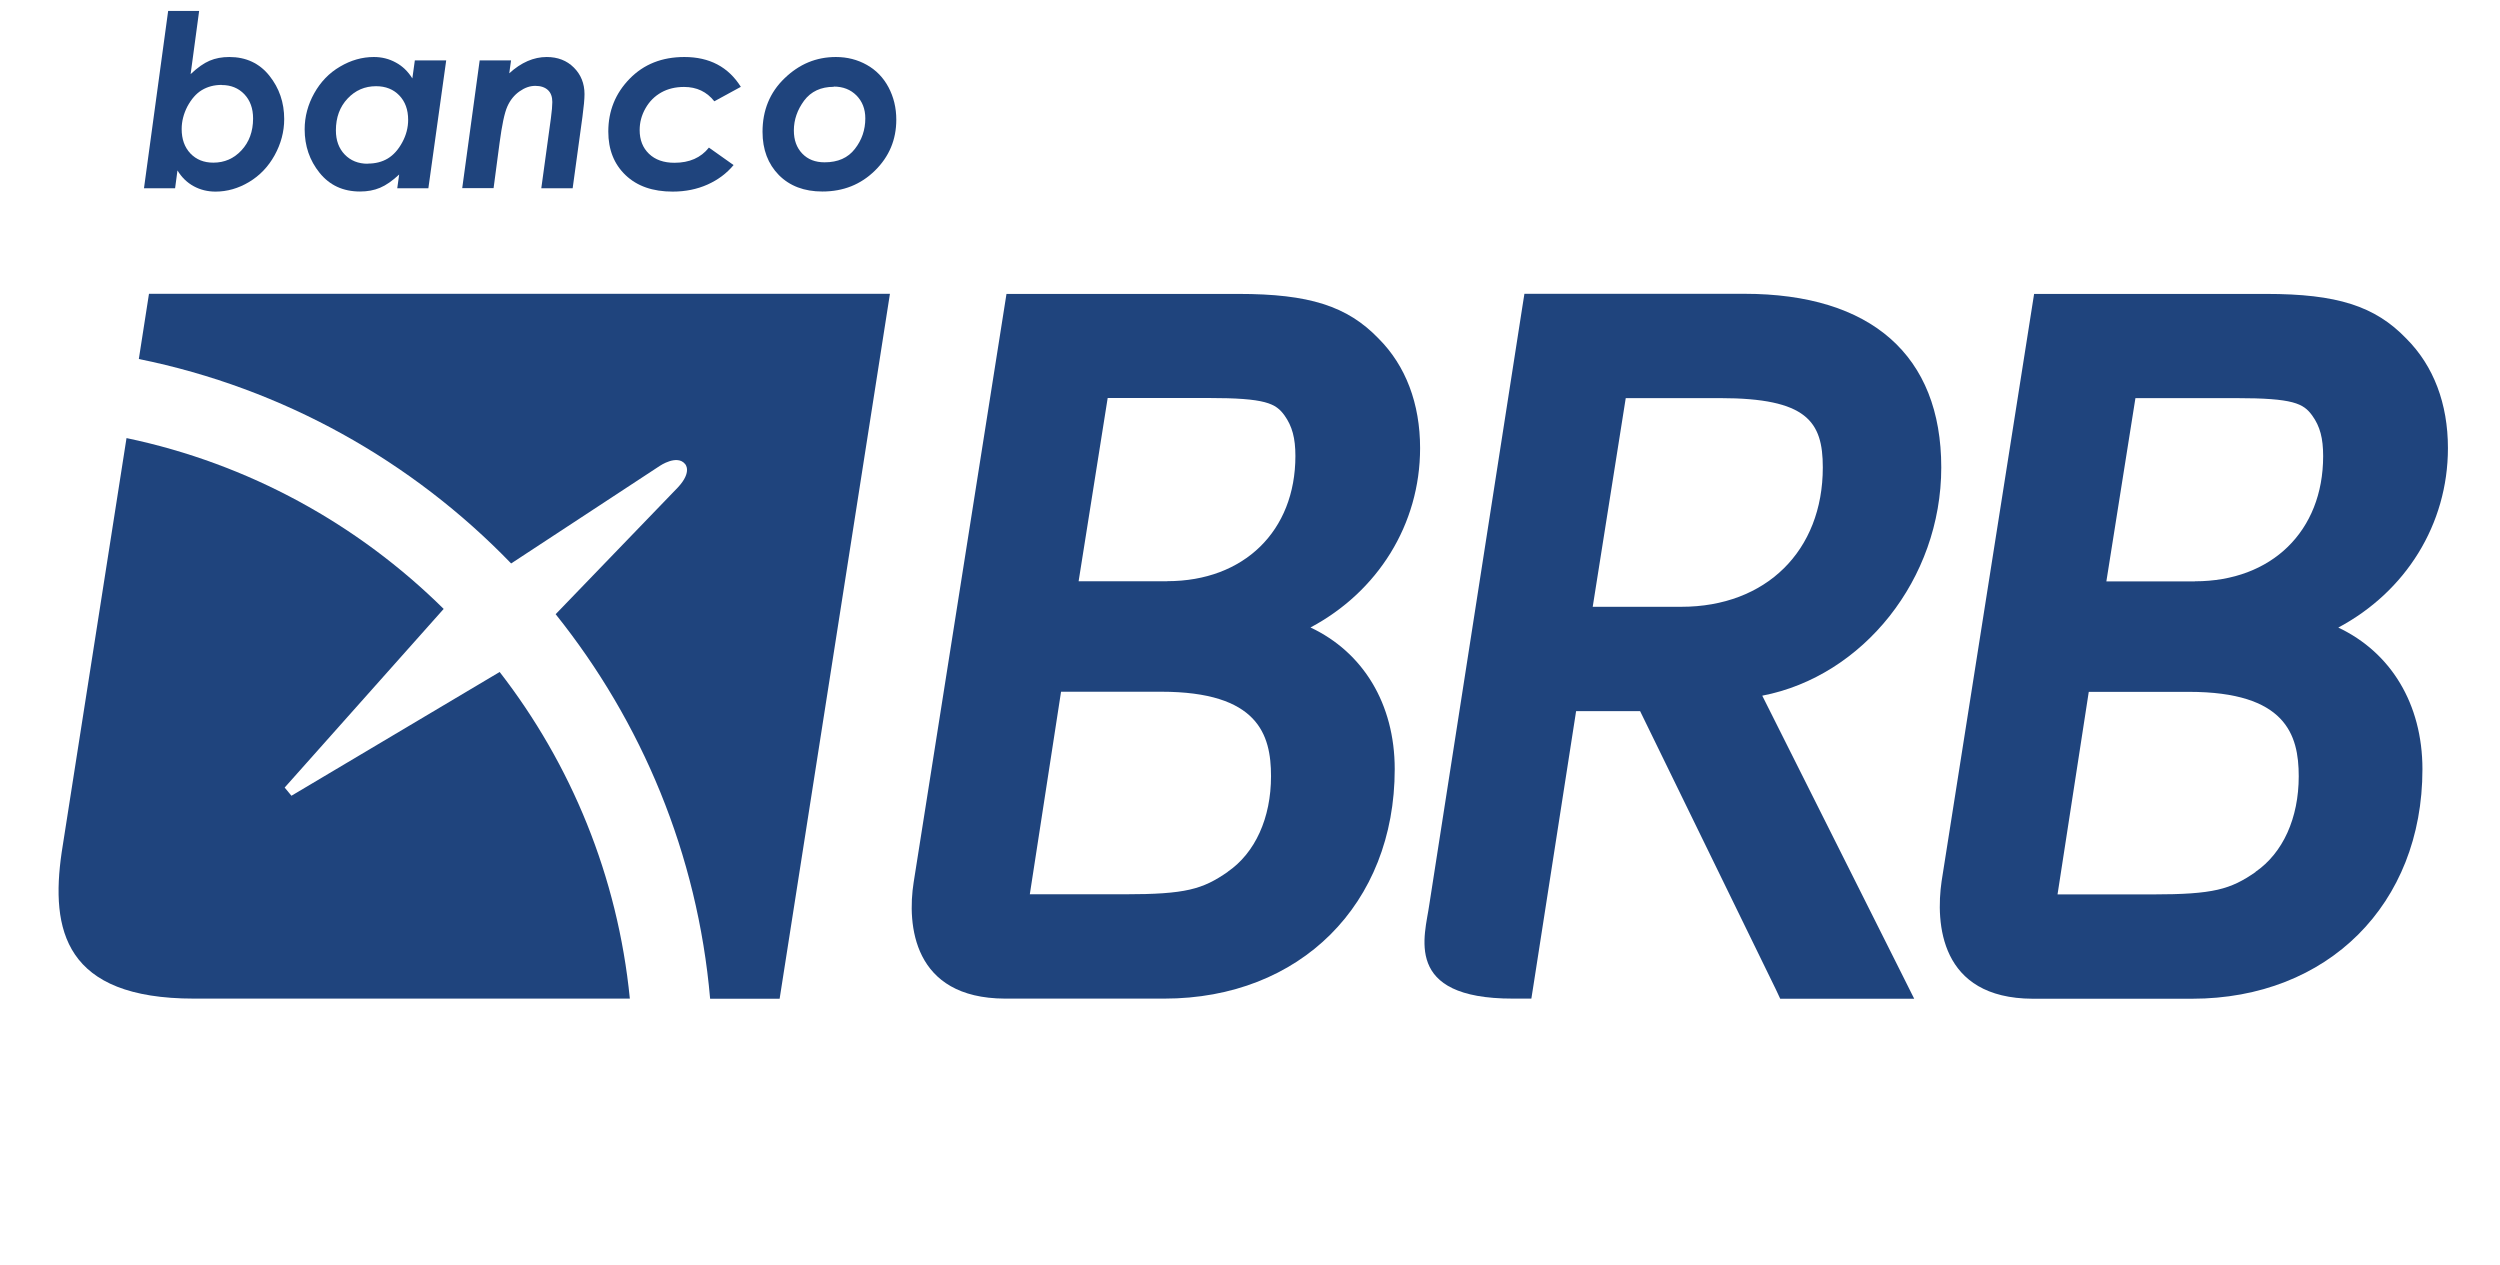 <?xml version="1.0" encoding="UTF-8"?>
<svg xmlns="http://www.w3.org/2000/svg" width="81" height="41" viewBox="0 0 81 41" fill="none">
  <g clip-path="url(#clip0_13306_16224)">
    <path d="M42.46 20.33C44.639 19.171 46.011 16.993 46.011 14.519C46.011 13.077 45.546 11.849 44.666 10.969C43.65 9.914 42.417 9.523 40.126 9.523H32.61L32.536 9.992L29.602 28.591C29.389 29.951 29.567 32.343 32.559 32.355H37.723C42.123 32.355 45.189 29.296 45.189 24.92C45.189 22.796 44.158 21.129 42.46 20.33ZM39.777 28.25C38.963 28.812 38.425 28.975 36.436 28.975H33.366L34.378 22.412H37.622C40.762 22.412 41.181 23.796 41.181 25.149C41.181 26.502 40.669 27.633 39.777 28.246M37.82 18.834H34.947L35.889 12.895H39.138C41.01 12.895 41.332 13.066 41.619 13.461C41.867 13.81 41.971 14.194 41.971 14.775C41.971 17.202 40.305 18.83 37.82 18.83" fill="#1F447D"></path>
    <path d="M57.097 22.54C60.357 21.912 62.897 18.768 62.897 15.144C62.897 11.519 60.633 9.519 56.516 9.519H49.391L49.317 9.988L46.309 29.312C46.173 30.301 45.429 32.359 49.019 32.355H49.368H49.616L49.69 31.886L51.066 23.04H53.139L57.532 32.045L57.679 32.359H62.02L61.617 31.553L57.097 22.54ZM51.604 19.66L52.674 12.899H55.729C58.543 12.899 59.059 13.655 59.059 15.144C59.059 17.846 57.218 19.66 54.477 19.66H51.604Z" fill="#1F447D"></path>
    <path d="M75.766 20.33C77.941 19.171 79.313 16.993 79.313 14.519C79.313 13.077 78.848 11.852 77.964 10.969C76.949 9.914 75.72 9.523 73.425 9.523H65.905L65.831 9.992L62.908 28.552C62.714 29.901 62.838 32.347 65.858 32.359H71.022C75.417 32.359 78.487 29.3 78.487 24.924C78.487 22.799 77.456 21.133 75.762 20.334M73.08 28.254C72.266 28.816 71.727 28.979 69.738 28.979H66.664L67.676 22.416H70.921C74.057 22.416 74.479 23.8 74.479 25.152C74.479 26.505 73.968 27.637 73.076 28.25M71.118 18.838H68.246L69.188 12.899H72.436C74.309 12.899 74.63 13.07 74.917 13.465C75.169 13.814 75.27 14.198 75.27 14.779C75.27 17.206 73.603 18.834 71.115 18.834" fill="#1F447D"></path>
    <path d="M4.827 9.519L4.498 11.632C9.181 12.581 13.36 14.942 16.561 18.256L21.38 15.093C21.38 15.093 21.934 14.717 22.194 15.031C22.194 15.031 22.446 15.276 21.961 15.795L18.003 19.9C20.791 23.381 22.601 27.672 23.008 32.359H25.26L28.834 9.519H4.827Z" fill="#1F447D"></path>
    <path d="M9.444 25.784L9.223 25.517L14.375 19.729C11.6 16.985 8.057 15.023 4.099 14.194L1.998 27.618C1.633 30.134 2.091 32.355 6.285 32.355H20.407C20.015 28.393 18.503 24.757 16.189 21.772L9.44 25.784H9.444Z" fill="#1F447D"></path>
    <path d="M5.68 6.1H4.665L5.448 0.355H6.452L6.176 2.402C6.397 2.192 6.599 2.049 6.789 1.968C6.979 1.886 7.192 1.847 7.429 1.847C7.971 1.847 8.405 2.049 8.727 2.452C9.049 2.855 9.208 3.324 9.208 3.859C9.208 4.266 9.103 4.658 8.898 5.03C8.692 5.402 8.417 5.689 8.068 5.898C7.723 6.104 7.359 6.208 6.983 6.208C6.727 6.208 6.49 6.15 6.277 6.034C6.064 5.918 5.886 5.747 5.75 5.522L5.673 6.1H5.68ZM7.184 2.751C6.936 2.751 6.723 2.809 6.537 2.921C6.351 3.034 6.2 3.212 6.072 3.448C5.948 3.689 5.886 3.933 5.886 4.181C5.886 4.507 5.979 4.77 6.169 4.972C6.359 5.17 6.603 5.27 6.913 5.27C7.27 5.27 7.576 5.139 7.824 4.871C8.072 4.604 8.2 4.259 8.2 3.84C8.2 3.514 8.107 3.255 7.917 3.053C7.727 2.855 7.483 2.755 7.188 2.755L7.184 2.751Z" fill="#1F447D"></path>
    <path d="M13.437 1.956H14.457L13.879 6.1H12.871L12.933 5.654C12.712 5.86 12.507 6.003 12.313 6.084C12.119 6.166 11.906 6.205 11.665 6.205C11.115 6.205 10.681 6.003 10.355 5.6C10.03 5.197 9.871 4.728 9.871 4.189C9.871 3.782 9.975 3.39 10.181 3.022C10.386 2.654 10.665 2.363 11.018 2.158C11.367 1.952 11.731 1.847 12.115 1.847C12.371 1.847 12.607 1.906 12.825 2.026C13.042 2.142 13.22 2.316 13.36 2.541L13.441 1.956H13.437ZM11.91 5.301C12.162 5.301 12.379 5.247 12.565 5.135C12.751 5.022 12.906 4.848 13.034 4.611C13.162 4.375 13.224 4.131 13.224 3.883C13.224 3.553 13.127 3.289 12.937 3.092C12.747 2.894 12.495 2.793 12.185 2.793C11.821 2.793 11.514 2.925 11.262 3.193C11.01 3.46 10.883 3.805 10.883 4.224C10.883 4.549 10.979 4.809 11.169 5.007C11.359 5.204 11.607 5.305 11.91 5.305V5.301Z" fill="#1F447D"></path>
    <path d="M15.542 1.956H16.558L16.5 2.375C16.887 2.022 17.294 1.847 17.713 1.847C18.069 1.847 18.364 1.96 18.593 2.189C18.821 2.417 18.938 2.704 18.938 3.049C18.938 3.212 18.915 3.456 18.872 3.778L18.554 6.1H17.538L17.849 3.832C17.88 3.6 17.895 3.425 17.895 3.305C17.895 3.138 17.849 3.006 17.752 2.917C17.655 2.828 17.519 2.782 17.345 2.782C17.17 2.782 17.003 2.84 16.833 2.96C16.662 3.08 16.53 3.243 16.437 3.452C16.344 3.662 16.263 4.053 16.186 4.631L15.992 6.096H14.976L15.542 1.952V1.956Z" fill="#1F447D"></path>
    <path d="M24.004 2.813L23.144 3.282C22.899 2.972 22.574 2.817 22.163 2.817C21.888 2.817 21.64 2.875 21.426 2.995C21.213 3.115 21.043 3.282 20.915 3.507C20.787 3.731 20.725 3.964 20.725 4.216C20.725 4.534 20.826 4.79 21.027 4.983C21.229 5.177 21.504 5.274 21.853 5.274C22.337 5.274 22.709 5.111 22.969 4.782L23.768 5.348C23.543 5.619 23.26 5.829 22.923 5.98C22.585 6.131 22.209 6.208 21.795 6.208C21.147 6.208 20.64 6.03 20.267 5.673C19.895 5.317 19.709 4.848 19.709 4.262C19.709 3.596 19.938 3.026 20.399 2.553C20.86 2.08 21.45 1.847 22.174 1.847C22.989 1.847 23.597 2.169 24 2.809L24.004 2.813Z" fill="#1F447D"></path>
    <path d="M27.082 1.847C27.45 1.847 27.784 1.933 28.086 2.103C28.389 2.274 28.621 2.514 28.788 2.828C28.954 3.142 29.04 3.491 29.04 3.879C29.04 4.522 28.811 5.073 28.35 5.526C27.888 5.98 27.323 6.205 26.644 6.205C26.055 6.205 25.586 6.026 25.233 5.67C24.884 5.313 24.706 4.848 24.706 4.27C24.706 3.576 24.942 2.995 25.419 2.537C25.896 2.076 26.446 1.847 27.082 1.847ZM27.012 2.813C26.598 2.813 26.276 2.964 26.055 3.258C25.834 3.557 25.721 3.879 25.721 4.228C25.721 4.538 25.811 4.786 25.993 4.976C26.175 5.166 26.415 5.259 26.718 5.259C27.148 5.259 27.474 5.115 27.698 4.825C27.923 4.538 28.036 4.208 28.036 3.836C28.036 3.53 27.939 3.286 27.749 3.092C27.559 2.902 27.315 2.805 27.012 2.805V2.813Z" fill="#1F447D"></path>
  </g>
  <defs>
    <clipPath id="clip0_13306_16224">
      <rect width="80" height="40" fill="white" transform="translate(0.75 0.08)"></rect>
    </clipPath>
  </defs>
</svg>
